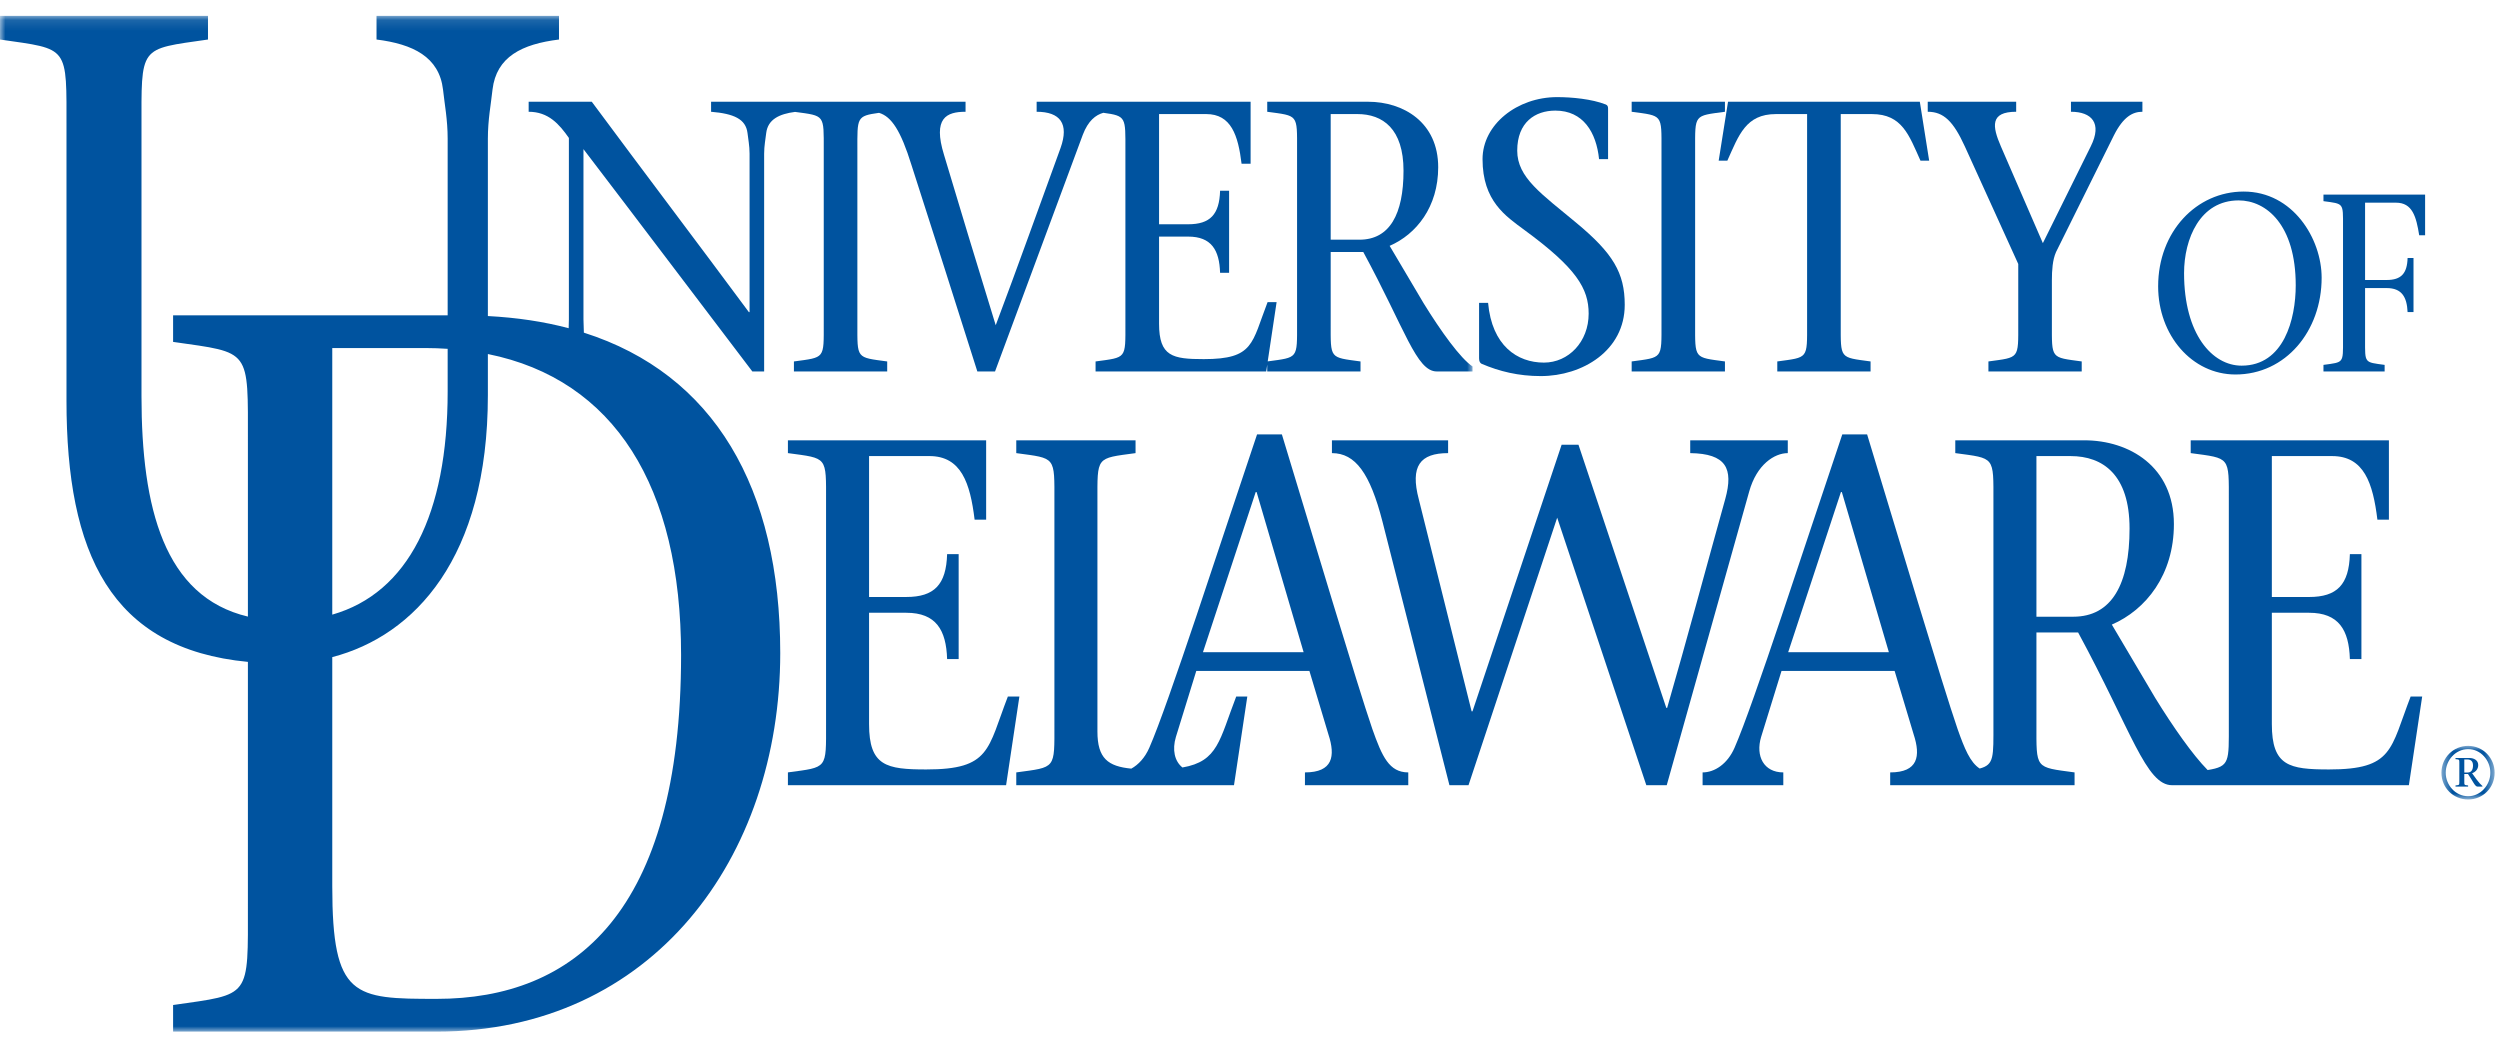 <?xml version="1.0" encoding="UTF-8"?>
<svg width="236px" height="98px" viewBox="0 0 236 98" version="1.1" xmlns="http://www.w3.org/2000/svg" xmlns:xlink="http://www.w3.org/1999/xlink">
    <title>Group 27</title>
    <defs>
        <polygon id="path-1" points="0 0.115 139.007 0.115 139.007 96 0 96"></polygon>
        <polygon id="path-3" points="0.472 0.024 5.493 0.024 5.493 5.087 0.472 5.087"></polygon>
    </defs>
    <g id="Page-1" stroke="none" stroke-width="1" fill="none" fill-rule="evenodd">
        <g id="Artboard-Copy-7" transform="translate(0, -9)">
            <g id="Group-27" transform="translate(0, 9.5)">
                <path d="M139.854,33.838 C141.556,34.567 143.356,35.002 145.452,35.002 C149.381,35.002 153.375,32.601 153.375,28.274 C153.375,25.254 152.261,23.4 148.792,20.525 C145.518,17.797 143.226,16.269 143.226,13.722 C143.226,11.032 144.927,9.941 146.827,9.941 C149.446,9.941 150.69,11.978 150.952,14.524 L151.802,14.524 L151.802,9.76 C151.802,9.577 151.77,9.431 151.574,9.359 C150.265,8.849 148.398,8.668 146.99,8.668 C143.226,8.668 139.952,11.25 139.952,14.524 C139.952,18.489 142.146,19.907 143.913,21.217 C148.823,24.817 149.969,26.745 149.969,29.11 C149.969,31.766 148.071,33.73 145.747,33.73 C143.226,33.73 140.837,32.129 140.476,28.091 L139.625,28.091 L139.625,33.329 C139.625,33.62 139.723,33.766 139.854,33.838" id="Fill-1" fill="#00539F"></path>
                <path d="M162.835,33.62 C159.89,33.221 160.02,33.401 160.02,30.018 L160.02,13.651 C160.02,10.267 159.89,10.449 162.835,10.051 L162.835,9.104 L154.029,9.104 L154.029,10.051 C156.976,10.449 156.845,10.267 156.845,13.651 L156.845,30.018 C156.845,33.401 156.976,33.221 154.029,33.62 L154.029,34.565 L162.835,34.565 L162.835,33.62 Z" id="Fill-3" fill="#00539F"></path>
                <path d="M163.061,14.669 C164.141,12.269 164.795,10.269 167.644,10.269 L170.59,10.269 L170.59,30.02 C170.59,33.403 170.72,33.22 167.776,33.62 L167.776,34.566 L176.582,34.566 L176.582,33.62 C173.634,33.22 173.766,33.403 173.766,30.02 L173.766,10.269 L176.712,10.269 C179.561,10.269 180.214,12.269 181.294,14.669 L182.114,14.669 L181.231,9.105 L163.126,9.105 L162.243,14.669 L163.061,14.669 Z" id="Fill-5" fill="#00539F"></path>
                <path d="M185.481,13.323 L190.523,24.419 L190.523,30.018 C190.523,33.403 190.654,33.219 187.707,33.62 L187.707,34.566 L196.514,34.566 L196.514,33.62 C193.568,33.219 193.698,33.403 193.698,30.018 L193.698,25.945 C193.698,25.037 193.762,24.017 194.09,23.291 L199.558,12.268 C200.442,10.521 201.326,10.05 202.243,10.05 L202.243,9.104 L195.499,9.104 L195.499,10.05 C197.43,10.05 198.478,11.104 197.365,13.323 L192.846,22.453 L188.885,13.323 C188.067,11.431 187.837,10.05 190.327,10.05 L190.327,9.104 L181.978,9.104 L181.978,10.05 C183.485,10.05 184.401,10.96 185.481,13.323" id="Fill-7" fill="#00539F"></path>
                <path d="M211.328,18.418 C213.947,18.418 216.717,20.732 216.717,26.432 C216.717,29.628 215.6,34.018 211.607,34.018 C208.839,34.018 206.176,31.06 206.176,25.286 C206.176,22.043 207.68,18.418 211.328,18.418 M211.029,34.852 C215.771,34.852 219.163,30.749 219.163,25.716 C219.163,22.043 216.46,17.583 211.801,17.583 C207.336,17.583 203.729,21.375 203.729,26.527 C203.729,31.155 206.928,34.852 211.029,34.852" id="Fill-9" fill="#00539F"></path>
                <path d="M219.335,17.869 L219.335,18.49 C221.267,18.752 221.181,18.633 221.181,20.85 L221.181,31.584 C221.181,33.803 221.267,33.682 219.335,33.945 L219.335,34.566 L225.109,34.566 L225.109,33.945 C223.177,33.682 223.263,33.803 223.263,31.584 L223.263,26.694 L225.302,26.694 C226.741,26.694 227.213,27.553 227.277,28.961 L227.835,28.961 L227.835,23.856 L227.277,23.856 C227.235,25.335 226.655,25.931 225.302,25.931 L223.263,25.931 L223.263,18.633 L226.183,18.633 C227.728,18.633 228.093,19.944 228.372,21.71 L228.93,21.71 L228.93,17.869 L219.335,17.869 Z" id="Fill-11" fill="#00539F"></path>
                <path d="M95.143,65.251 C93.217,70.229 93.51,72.136 87.44,72.136 C83.672,72.136 82.04,71.81 82.04,67.857 L82.04,57.345 L85.557,57.345 C88.361,57.345 89.325,58.974 89.408,61.717 L90.497,61.717 L90.497,51.809 L89.408,51.809 C89.325,54.693 88.193,55.855 85.557,55.855 L82.04,55.855 L82.04,42.553 L87.733,42.553 C90.747,42.553 91.584,45.112 92.003,48.554 L93.092,48.554 L93.092,41.065 L74.42,41.065 L74.379,41.065 L74.379,42.274 C78.147,42.786 77.98,42.553 77.98,46.879 L77.98,67.811 C77.98,72.136 78.147,71.903 74.379,72.414 L74.379,73.624 L94.975,73.624 L96.231,65.251 L95.143,65.251 Z" id="Fill-13" fill="#00539F"></path>
                <path d="M113.559,61.067 L118.539,45.949 L118.623,45.949 L123.061,61.067 L113.559,61.067 Z M129.55,68.322 C128.126,64.183 123.857,49.857 121.01,40.508 L118.666,40.508 C115.192,50.786 110.294,65.996 108.494,70.089 C108.083,71.03 107.468,71.687 106.795,72.059 C104.594,71.846 103.597,71.093 103.597,68.555 L103.597,46.88 C103.597,42.555 103.429,42.787 107.196,42.275 L107.196,41.066 L95.936,41.066 L95.936,42.275 C99.704,42.787 99.536,42.555 99.536,46.88 L99.536,67.811 C99.536,72.136 99.704,71.903 95.936,72.415 L95.936,73.624 L105.479,73.624 L113.099,73.624 L116.489,73.624 L117.746,65.252 L116.699,65.252 C115.114,69.351 115,71.366 111.623,71.95 C110.878,71.36 110.642,70.277 111.005,69.066 L112.93,62.833 L123.607,62.833 L125.405,68.835 C126.075,70.881 125.825,72.415 123.187,72.415 L123.187,73.624 L132.941,73.624 L132.941,72.415 C131.14,72.415 130.471,70.927 129.55,68.322 L129.55,68.322 Z" id="Fill-15" fill="#00539F"></path>
                <path d="M168.767,42.275 L168.767,41.066 L159.557,41.066 L159.557,42.275 C162.949,42.322 163.659,43.716 162.865,46.601 C161.023,53.205 159.264,59.809 157.38,66.321 L157.297,66.321 L149.008,41.484 L147.417,41.484 L139.004,66.648 L138.92,66.648 L133.938,46.646 C133.101,43.485 134.063,42.275 136.701,42.275 L136.701,41.066 L125.734,41.066 L125.734,42.275 C127.952,42.275 129.333,44.181 130.506,48.741 L136.827,73.625 L138.627,73.625 L146.998,48.368 L155.413,73.625 L157.339,73.625 L165.123,45.903 C165.836,43.344 167.511,42.275 168.767,42.275" id="Fill-17" fill="#00539F"></path>
                <path d="M195.714,57.718 L192.239,57.718 L192.239,42.554 L195.463,42.554 C198.519,42.554 201.03,44.322 201.03,49.391 C201.03,54.647 199.357,57.718 195.714,57.718 L195.714,57.718 Z M168.805,61.065 L173.785,45.948 L173.869,45.948 L178.308,61.065 L168.805,61.065 Z M219.862,72.136 C216.095,72.136 214.462,71.811 214.462,67.856 L214.462,57.345 L217.977,57.345 C220.783,57.345 221.745,58.972 221.829,61.718 L222.918,61.718 L222.918,51.811 L221.829,51.811 C221.745,54.693 220.615,55.856 217.977,55.856 L214.462,55.856 L214.462,42.554 L220.155,42.554 C223.169,42.554 224.006,45.112 224.426,48.554 L225.513,48.554 L225.513,41.065 L206.843,41.065 L206.802,41.065 L206.802,42.274 C210.569,42.785 210.401,42.554 210.401,46.88 L210.401,67.812 C210.401,71.4 210.515,71.852 208.401,72.192 C206.983,70.754 205.139,68.118 203.457,65.392 L199.357,58.462 C202.58,57.066 205.216,53.763 205.216,48.973 C205.216,43.53 200.988,41.065 196.76,41.065 L184.579,41.065 L184.579,42.274 C188.347,42.785 188.179,42.554 188.179,46.88 L188.179,67.812 C188.179,70.944 188.266,71.685 186.882,72.05 C185.981,71.462 185.452,70.177 184.796,68.32 C183.371,64.183 179.102,49.856 176.256,40.507 L173.912,40.507 C170.437,50.786 165.538,65.995 163.74,70.09 C163.07,71.625 161.855,72.415 160.725,72.415 L160.725,73.624 L168.344,73.624 L168.344,72.415 C166.502,72.415 165.706,70.88 166.25,69.066 L168.176,62.833 L178.851,62.833 L180.651,68.833 C181.321,70.88 181.069,72.415 178.433,72.415 L178.433,73.624 L184.579,73.624 L188.186,73.624 L195.839,73.624 L195.839,72.415 C192.072,71.903 192.239,72.136 192.239,67.812 L192.239,59.204 L196.174,59.204 C201.239,68.553 202.58,73.624 205.049,73.624 L206.802,73.624 L209.361,73.624 L227.398,73.624 L228.654,65.252 L227.565,65.252 C225.639,70.23 225.932,72.136 219.862,72.136 L219.862,72.136 Z" id="Fill-19" fill="#00539F"></path>
                <g id="Group-23" transform="translate(0, 0.885)">
                    <mask id="mask-2" fill="white">
                        <use xlink:href="#path-1"></use>
                    </mask>
                    <g id="Clip-22"></g>
                    <path d="M41.22,92.908 C33.42,92.908 31.366,92.813 31.366,82.283 L31.366,60.647 C39.122,58.623 46.055,51.292 46.055,35.922 L46.055,32.035 C57.998,34.444 64.294,44.543 64.294,60.45 C64.294,84.794 54.193,92.908 41.22,92.908 L41.22,92.908 Z M40.153,31.47 C40.872,31.47 41.571,31.499 42.259,31.544 L42.259,35.578 C42.259,47.156 38.526,54.587 31.366,56.637 L31.366,31.47 L40.153,31.47 Z M125.617,9.383 L128.139,9.383 C130.527,9.383 132.492,10.764 132.492,14.73 C132.492,18.841 131.182,21.242 128.334,21.242 L125.617,21.242 L125.617,9.383 Z M55.117,30.017 C55.094,29.499 55.079,29.034 55.079,28.77 L55.079,12.693 C60.415,19.677 65.816,26.842 71.021,33.681 L72.135,33.681 L72.135,13.13 C72.135,12.365 72.266,11.747 72.331,11.166 C72.491,9.883 73.565,9.371 75.052,9.179 C77.884,9.559 77.762,9.427 77.762,12.764 L77.762,29.134 C77.762,32.516 77.893,32.335 74.946,32.736 L74.946,33.681 L83.752,33.681 L83.752,32.736 C80.807,32.335 80.936,32.516 80.936,29.134 L80.936,12.764 C80.936,9.714 80.839,9.563 82.981,9.267 C84.156,9.618 85.031,10.938 86.04,14.184 C88.038,20.368 90.264,27.387 92.261,33.681 L93.931,33.681 C96.68,26.223 99.464,18.804 102.213,11.346 C102.718,10.011 103.434,9.462 104.156,9.263 C106.338,9.56 106.238,9.696 106.238,12.764 L106.238,29.134 C106.238,32.516 106.369,32.335 103.422,32.736 L103.422,33.681 L119.53,33.681 L119.627,33.034 L119.627,33.681 L128.433,33.681 L128.433,32.736 C125.486,32.335 125.617,32.516 125.617,29.134 L125.617,22.405 L128.695,22.405 C132.657,29.716 133.704,33.681 135.635,33.681 L139.007,33.681 L139.007,33.208 C137.861,32.444 136.028,29.898 134.391,27.243 L131.182,21.823 C133.704,20.731 135.766,18.149 135.766,14.403 C135.766,10.147 132.46,8.22 129.154,8.22 L119.627,8.22 L119.627,9.166 C122.574,9.566 122.443,9.383 122.443,12.764 L122.443,29.134 C122.443,32.498 122.569,32.338 119.672,32.73 L120.512,27.134 L119.661,27.134 C118.154,31.026 118.383,32.516 113.636,32.516 C110.69,32.516 109.415,32.262 109.415,29.171 L109.415,20.95 L112.163,20.95 C114.357,20.95 115.111,22.222 115.176,24.369 L116.027,24.369 L116.027,16.621 L115.176,16.621 C115.111,18.877 114.227,19.786 112.163,19.786 L109.415,19.786 L109.415,9.383 L113.866,9.383 C116.223,9.383 116.877,11.384 117.205,14.074 L118.057,14.074 L118.057,8.22 L104.93,8.22 L103.455,8.22 L103.422,8.22 L97.859,8.22 L97.859,9.166 C100.084,9.166 100.936,10.292 100.117,12.584 C98.088,18.149 96.091,23.752 93.996,29.316 C92.294,23.787 90.394,17.532 89.117,13.239 C88.038,9.747 89.347,9.166 91.148,9.166 L91.148,8.22 L83.752,8.22 L82.243,8.22 L75.147,8.22 L74.946,8.22 L67.126,8.22 L67.126,9.166 C69.287,9.346 70.399,9.855 70.564,11.166 C70.628,11.747 70.759,12.365 70.759,13.13 L70.759,28.079 L70.693,28.079 C65.816,21.496 60.742,14.803 55.864,8.22 L49.905,8.22 L49.905,9.166 C51.772,9.166 52.787,10.329 53.703,11.637 L53.703,28.77 C53.703,28.961 53.695,29.255 53.681,29.598 C51.344,28.976 48.797,28.594 46.055,28.45 L46.055,11.708 C46.055,9.904 46.347,8.444 46.494,7.07 C46.858,3.977 49.267,2.776 52.769,2.346 L52.769,0.115 L35.544,0.115 L35.544,2.346 C38.975,2.776 41.456,3.977 41.821,7.07 C41.968,8.444 42.259,9.904 42.259,11.708 L42.259,28.38 L16.34,28.38 L16.34,30.89 C23.731,31.953 23.402,31.47 23.402,40.455 L23.402,56.821 C15.5,54.947 13.357,46.572 13.357,36.007 L13.357,10.847 C13.357,2.863 13.064,3.293 19.634,2.346 L19.634,0.115 L-0,0.115 L-0,2.346 C6.569,3.293 6.276,2.863 6.276,10.847 L6.276,36.436 C6.276,50.841 10.421,59.853 23.402,61.097 L23.402,83.923 C23.402,92.908 23.731,92.425 16.34,93.488 L16.34,96 L16.422,96 L41.22,96 C61.584,96 73.655,79.579 73.655,60.258 C73.655,44.658 67.395,33.927 55.117,30.017 L55.117,30.017 Z" id="Fill-21" fill="#00539F" mask="url(#mask-2)"></path>
                </g>
                <g id="Group-26" transform="translate(230, 69.885)">
                    <mask id="mask-4" fill="white">
                        <use xlink:href="#path-3"></use>
                    </mask>
                    <g id="Clip-25"></g>
                    <path d="M2.996,0.331 C1.8,0.331 0.875,1.382 0.875,2.564 C0.875,3.736 1.807,4.779 2.996,4.779 C4.157,4.779 5.088,3.736 5.088,2.564 C5.088,1.374 4.17,0.331 2.996,0.331 L2.996,0.331 Z M2.996,5.087 C1.572,5.087 0.472,3.967 0.472,2.564 C0.472,1.161 1.572,0.024 2.996,0.024 C4.397,0.024 5.493,1.161 5.493,2.564 C5.493,3.967 4.397,5.087 2.996,5.087 L2.996,5.087 Z M2.63,2.541 L2.944,2.541 C3.305,2.541 3.452,2.263 3.452,1.873 C3.452,1.454 3.217,1.309 2.93,1.309 L2.63,1.309 L2.63,2.541 Z M1.8,1.168 L3.099,1.168 C3.532,1.168 3.944,1.374 3.944,1.838 C3.944,2.22 3.693,2.498 3.364,2.607 L3.782,3.187 C3.973,3.451 4.199,3.7 4.339,3.811 L4.339,3.869 L3.87,3.869 C3.635,3.869 3.452,3.371 2.981,2.682 L2.63,2.682 L2.63,3.407 C2.63,3.722 2.622,3.722 2.989,3.76 L2.989,3.869 L1.8,3.869 L1.8,3.76 C2.166,3.722 2.161,3.722 2.161,3.407 L2.161,1.639 C2.161,1.309 2.166,1.315 1.8,1.279 L1.8,1.168 Z" id="Fill-24" fill="#00539F" mask="url(#mask-4)"></path>
                </g>
            </g>
        </g>
    </g>
</svg>